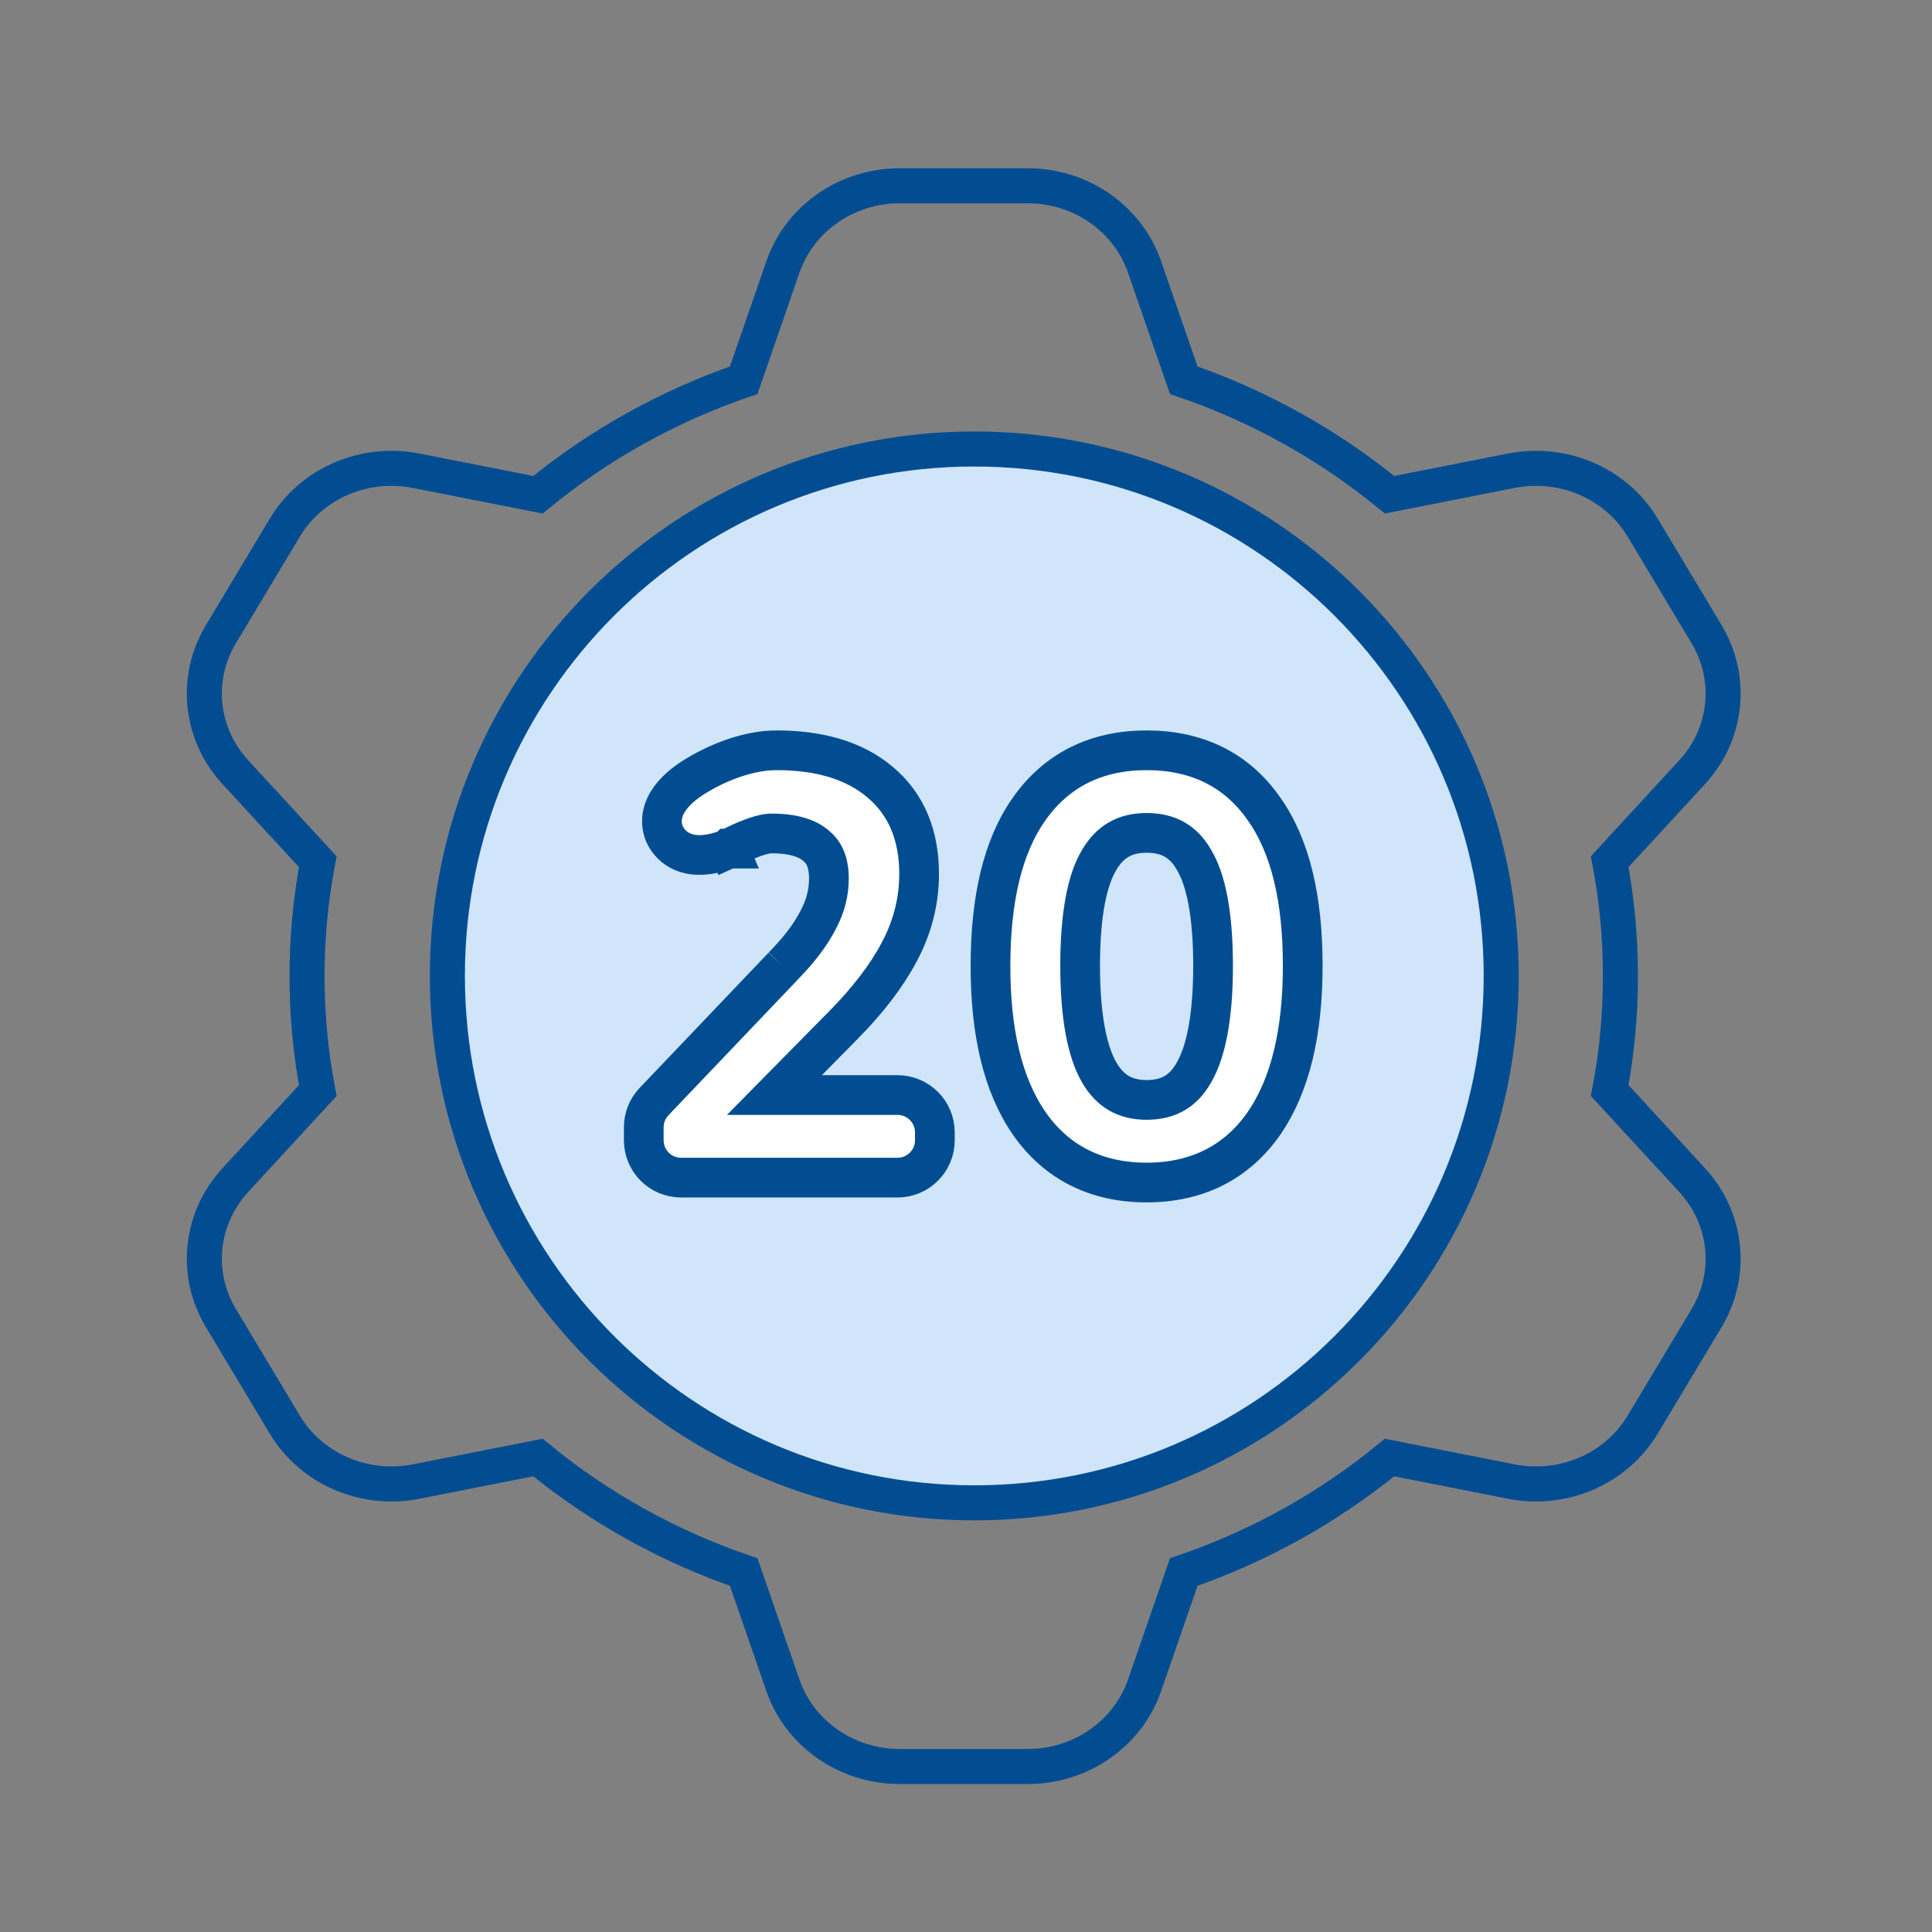 <svg width="52" height="52" viewBox="0 0 52 52" fill="none" xmlns="http://www.w3.org/2000/svg">
<rect x="0" y="0" width="52" height="52" fill="#808080" stroke="none"/>
<g id="Experience">
<g id="Group 1321314611">
<path id="Path" d="M37.399 13.316L40.677 12.67C42.075 12.395 43.499 13.011 44.212 14.201L45.934 17.072C46.647 18.262 46.49 19.757 45.543 20.785L43.325 23.193C43.517 24.202 43.614 25.232 43.614 26.273C43.614 27.314 43.517 28.344 43.325 29.353L45.543 31.761C46.49 32.789 46.647 34.285 45.934 35.474L44.212 38.345C43.499 39.535 42.075 40.151 40.677 39.876L37.399 39.23C35.764 40.572 33.889 41.618 31.861 42.312L30.805 45.364C30.353 46.667 29.087 47.546 27.66 47.546H24.217C22.791 47.546 21.524 46.667 21.073 45.364L20.017 42.312C17.989 41.618 16.113 40.572 14.479 39.23L11.2 39.876C9.803 40.151 8.379 39.535 7.666 38.345L5.944 35.474C5.231 34.285 5.388 32.789 6.335 31.761L8.553 29.353C8.361 28.344 8.264 27.314 8.264 26.273C8.264 25.232 8.361 24.202 8.553 23.193L6.335 20.785C5.388 19.757 5.231 18.262 5.944 17.072L7.666 14.201C8.379 13.011 9.803 12.395 11.2 12.67L14.479 13.316C16.113 11.975 17.989 10.928 20.017 10.234L21.073 7.182C21.524 5.879 22.791 5 24.217 5H27.66C29.087 5 30.353 5.879 30.805 7.182L31.861 10.234C33.889 10.928 35.764 11.975 37.399 13.316Z" stroke="#024D92" stroke-width="0.943"/>
<path id="Path_2" d="M26.223 40.449C18.39 40.449 12.041 34.099 12.041 26.267C12.041 18.434 18.39 12.085 26.223 12.085C34.056 12.085 40.405 18.434 40.405 26.267C40.405 34.099 34.056 40.449 26.223 40.449Z" fill="#D0E5FA" stroke="#024D92" stroke-width="0.943"/>
<path id="20" d="M21.074 26.009L21.074 26.009C21.517 25.558 21.825 25.143 22.017 24.767L22.022 24.758L22.022 24.758C22.217 24.392 22.31 24.025 22.31 23.651C22.31 23.195 22.173 22.933 21.967 22.766L21.961 22.761L21.955 22.756C21.738 22.569 21.368 22.432 20.755 22.432C20.607 22.432 20.354 22.506 20.084 22.618C19.961 22.669 19.852 22.72 19.774 22.759C19.735 22.778 19.704 22.794 19.683 22.805L19.661 22.817L19.656 22.819L19.655 22.82L19.655 22.82L19.655 22.82L19.655 22.82L19.655 22.82L19.634 22.831L19.612 22.841L19.399 22.35C19.612 22.841 19.612 22.841 19.612 22.841L19.611 22.841L19.611 22.841L19.61 22.842L19.606 22.843L19.596 22.847C19.588 22.851 19.578 22.855 19.565 22.86C19.54 22.87 19.505 22.883 19.463 22.897C19.38 22.925 19.263 22.96 19.129 22.983C18.999 23.007 18.831 23.024 18.655 23.001C18.478 22.977 18.259 22.908 18.08 22.728C17.922 22.571 17.823 22.367 17.816 22.136C17.808 21.918 17.883 21.729 17.97 21.584C18.14 21.303 18.427 21.07 18.71 20.896C19.253 20.562 20.087 20.194 20.901 20.194C22.029 20.194 22.981 20.454 23.685 21.049C24.405 21.649 24.738 22.5 24.738 23.519C24.738 24.264 24.554 24.974 24.192 25.643C23.85 26.284 23.352 26.928 22.714 27.577L22.713 27.577L20.844 29.473H24.155C24.711 29.473 25.162 29.923 25.162 30.479V30.69C25.162 31.246 24.711 31.696 24.155 31.696H18.333C17.777 31.696 17.327 31.246 17.327 30.69V30.342C17.327 30.084 17.426 29.835 17.605 29.648M21.074 26.009L17.605 29.648M21.074 26.009L21.069 26.015L17.605 29.648M21.074 26.009L17.605 29.648M27.703 30.238L27.705 30.241C28.445 31.3 29.521 31.828 30.861 31.828C32.2 31.828 33.276 31.3 34.017 30.241L34.018 30.238C34.739 29.197 35.063 27.757 35.063 25.989C35.063 24.215 34.74 22.781 34.016 21.765C33.282 20.712 32.205 20.194 30.861 20.194C29.524 20.194 28.449 20.714 27.707 21.763C26.982 22.78 26.659 24.22 26.659 26.003C26.659 27.763 26.983 29.197 27.703 30.238ZM32.137 28.863L32.137 28.863L32.134 28.868C31.85 29.37 31.45 29.604 30.861 29.604C30.284 29.604 29.88 29.372 29.584 28.863C29.267 28.315 29.072 27.384 29.072 25.989C29.072 24.592 29.267 23.675 29.581 23.151L29.583 23.148C29.876 22.649 30.28 22.417 30.861 22.417C31.453 22.417 31.854 22.65 32.136 23.142L32.136 23.142L32.141 23.151C32.454 23.675 32.65 24.592 32.65 25.989C32.65 27.384 32.455 28.315 32.137 28.863Z" fill="white" stroke="#024D92" stroke-width="1.069"/>
</g>
</g>
</svg>
